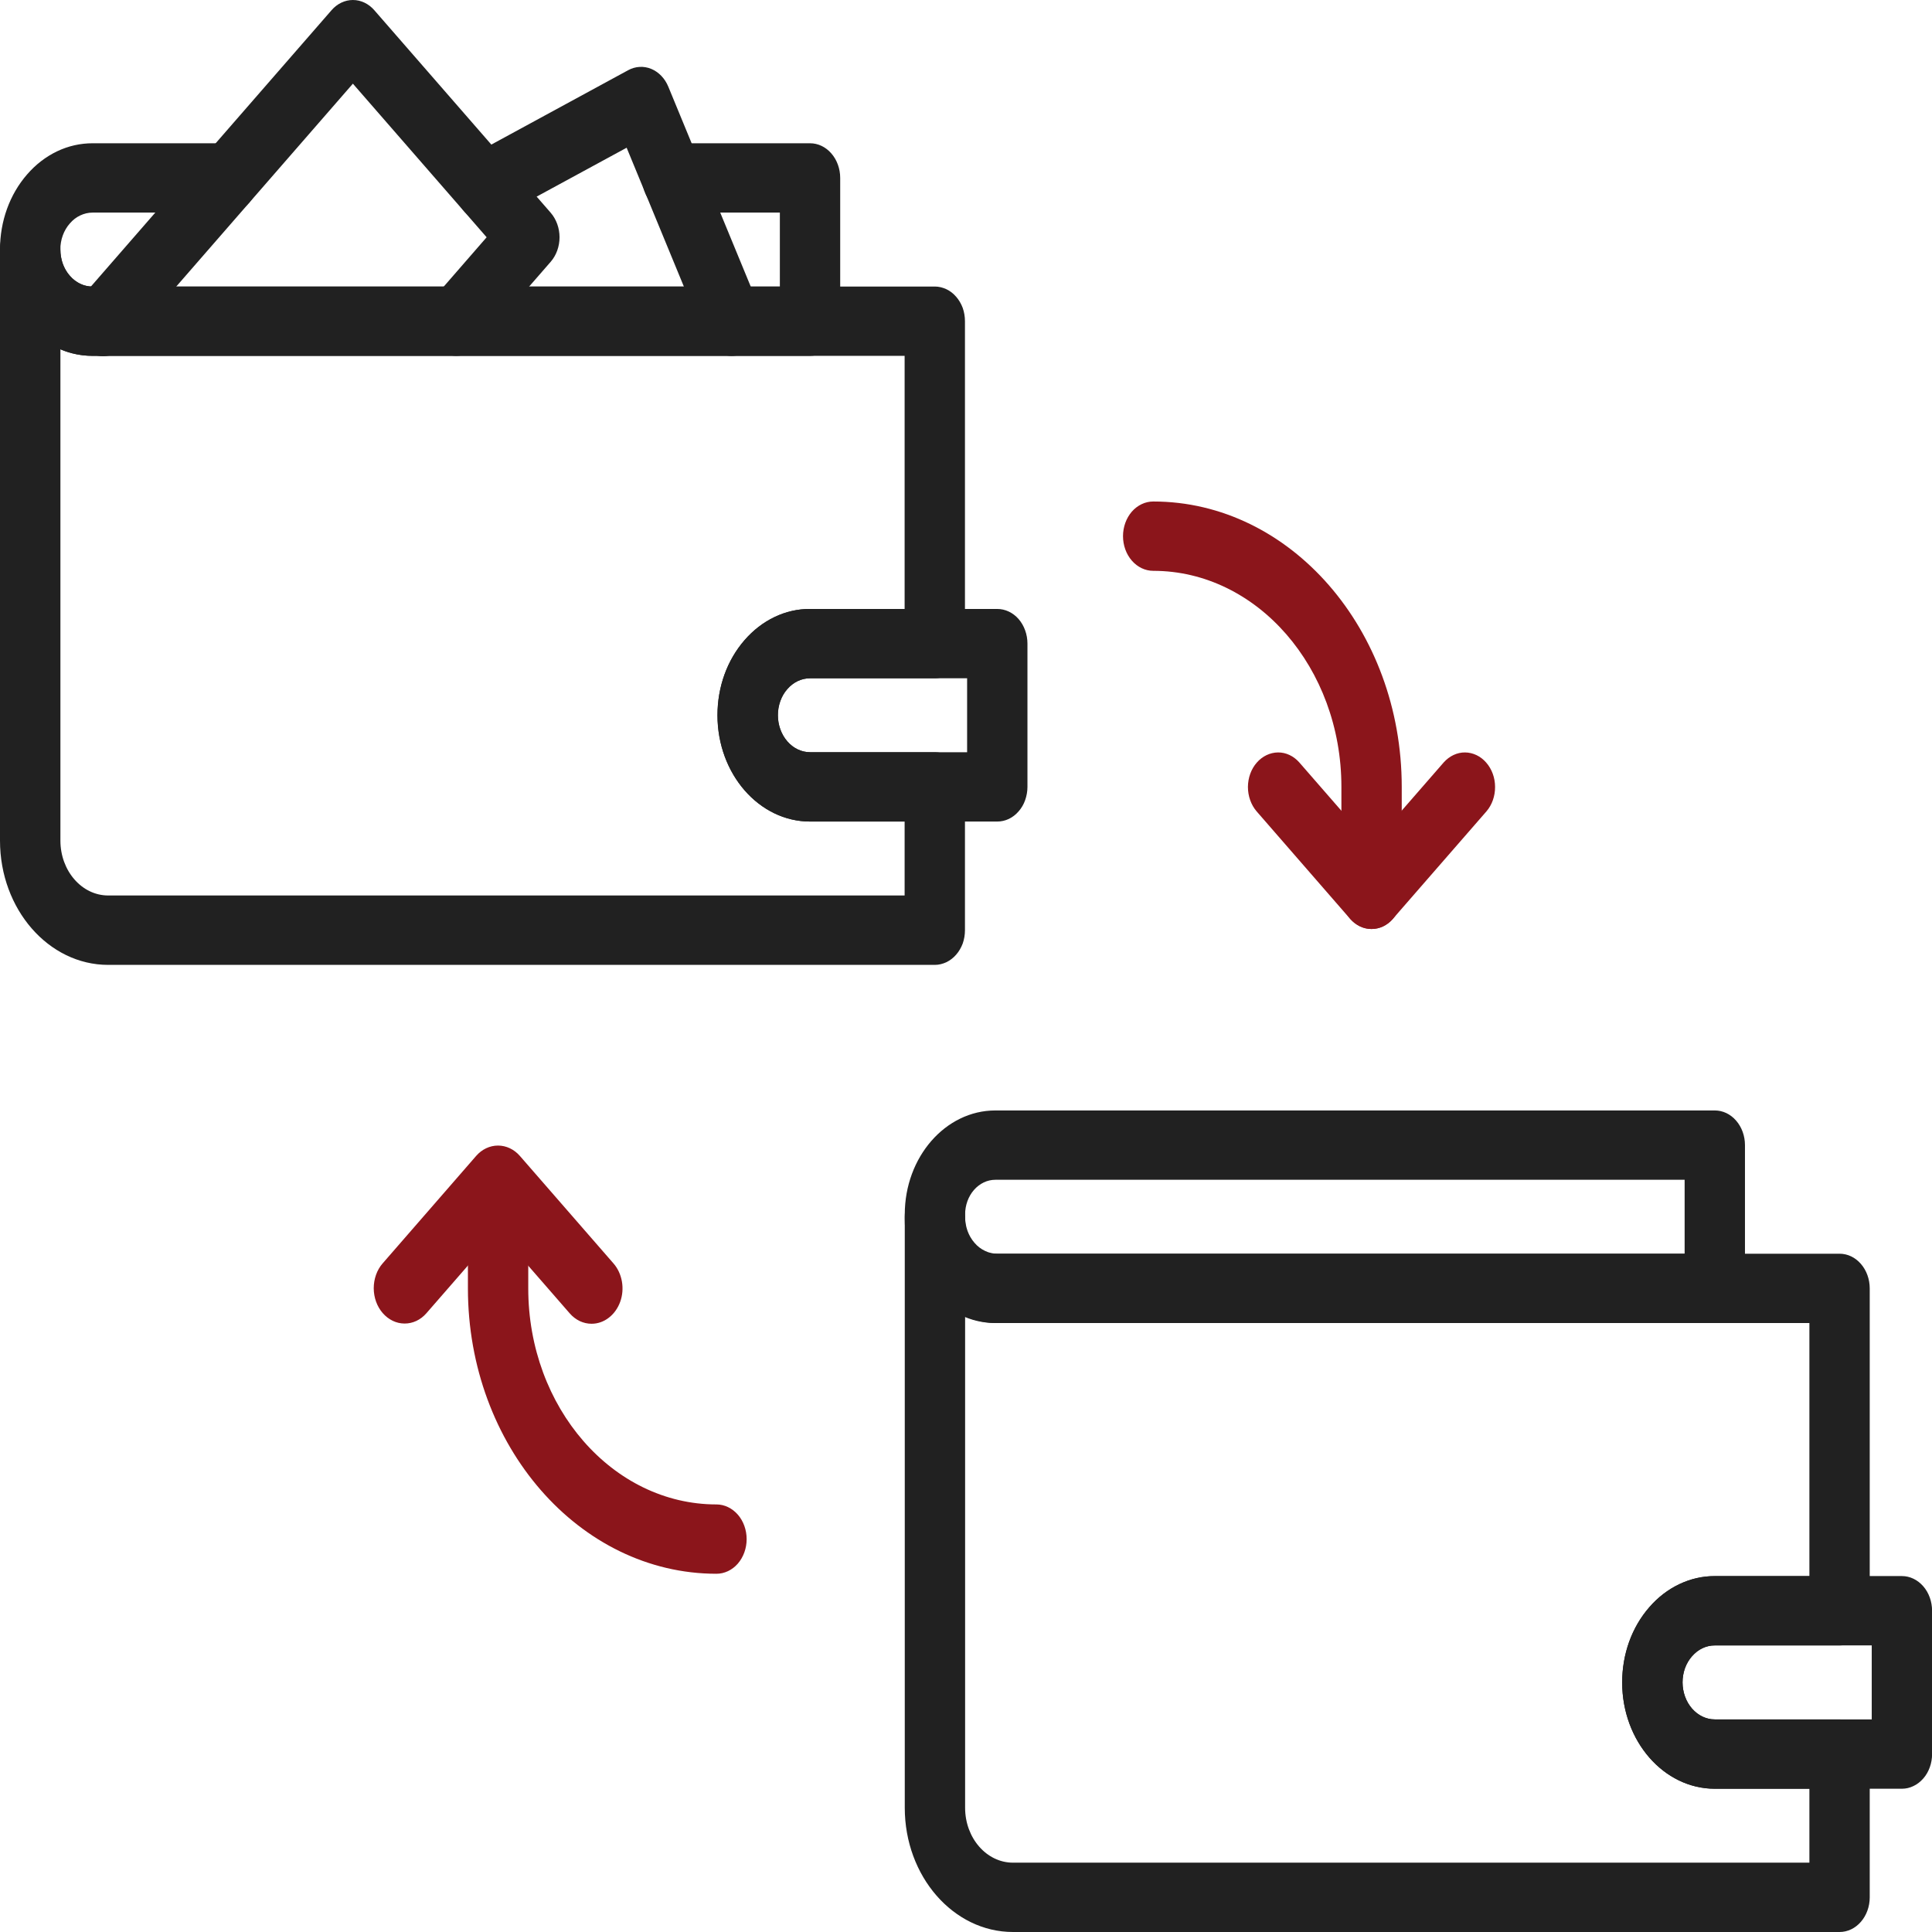 <svg width="26" height="26" viewBox="0 0 26 26" fill="none" xmlns="http://www.w3.org/2000/svg">
<g id="Group">
<path id="Vector" fill-rule="evenodd" clip-rule="evenodd" d="M9.845 4.79C9.768 4.79 9.693 4.765 9.628 4.717C9.563 4.67 9.511 4.603 9.478 4.523L8.433 1.988L6.701 2.929C6.653 2.955 6.601 2.97 6.547 2.973C6.494 2.976 6.441 2.967 6.39 2.947C6.34 2.926 6.294 2.894 6.255 2.853C6.215 2.812 6.183 2.762 6.16 2.707C6.137 2.651 6.124 2.591 6.122 2.53C6.119 2.469 6.127 2.408 6.145 2.35C6.163 2.292 6.191 2.239 6.226 2.194C6.262 2.149 6.305 2.112 6.354 2.086L8.453 0.945C8.55 0.892 8.662 0.885 8.764 0.927C8.865 0.969 8.948 1.055 8.994 1.167L10.213 4.123C10.242 4.194 10.255 4.273 10.251 4.351C10.247 4.43 10.225 4.506 10.189 4.573C10.152 4.639 10.101 4.694 10.041 4.732C9.981 4.77 9.914 4.79 9.845 4.79Z" fill="#212121"/>
<path id="Vector_2" fill-rule="evenodd" clip-rule="evenodd" d="M23.077 17.805H13.395C12.723 17.805 12.176 17.177 12.176 16.406V16.343C12.176 15.572 12.723 14.944 13.395 14.944H23.077C23.185 14.944 23.288 14.993 23.364 15.081C23.44 15.168 23.483 15.287 23.483 15.41V17.339C23.483 17.462 23.44 17.581 23.364 17.669C23.288 17.756 23.185 17.805 23.077 17.805ZM13.395 15.877C13.287 15.877 13.184 15.926 13.107 16.014C13.031 16.101 12.988 16.22 12.988 16.343V16.406C12.988 16.529 13.031 16.648 13.107 16.735C13.184 16.823 13.287 16.872 13.395 16.872H22.671V15.877H13.395Z" fill="#212121"/>
<path id="Vector_3" fill-rule="evenodd" clip-rule="evenodd" d="M24.756 26H13.632C12.829 26 12.176 25.25 12.176 24.328V16.375C12.176 16.251 12.219 16.132 12.295 16.045C12.371 15.957 12.474 15.908 12.582 15.908C12.69 15.908 12.793 15.957 12.869 16.045C12.945 16.132 12.988 16.251 12.988 16.375C12.988 16.508 13.033 16.632 13.115 16.726C13.155 16.773 13.203 16.809 13.256 16.834C13.308 16.86 13.365 16.872 13.422 16.872H24.756C24.864 16.872 24.967 16.921 25.043 17.009C25.119 17.096 25.162 17.215 25.162 17.339V21.677C25.162 21.801 25.119 21.919 25.043 22.007C24.967 22.095 24.864 22.144 24.756 22.144H23.077C23.02 22.143 22.964 22.156 22.911 22.181C22.858 22.206 22.811 22.243 22.771 22.289L22.77 22.29C22.73 22.336 22.698 22.39 22.676 22.451C22.654 22.511 22.643 22.576 22.643 22.641C22.644 22.773 22.689 22.9 22.771 22.993C22.852 23.086 22.962 23.139 23.077 23.139H24.756C24.864 23.139 24.967 23.188 25.043 23.276C25.119 23.363 25.162 23.482 25.162 23.605V25.534C25.162 25.657 25.119 25.776 25.043 25.863C24.967 25.951 24.864 26 24.756 26ZM12.988 17.717V24.328C12.988 24.736 13.277 25.067 13.632 25.067H24.35V24.072H23.077C22.39 24.072 21.831 23.43 21.831 22.641C21.831 22.453 21.863 22.267 21.925 22.093C21.988 21.92 22.08 21.762 22.196 21.63C22.311 21.496 22.449 21.391 22.6 21.319C22.751 21.247 22.913 21.21 23.077 21.211H24.35V17.805H13.422C13.271 17.805 13.125 17.775 12.988 17.717Z" fill="#212121"/>
<path id="Vector_4" fill-rule="evenodd" clip-rule="evenodd" d="M25.595 24.072H23.076C22.389 24.072 21.83 23.43 21.83 22.641C21.83 22.259 21.96 21.899 22.195 21.629C22.311 21.496 22.448 21.39 22.599 21.319C22.75 21.247 22.912 21.21 23.076 21.21H25.595C25.703 21.21 25.806 21.26 25.882 21.347C25.958 21.434 26.001 21.553 26.001 21.677V23.605C26.001 23.666 25.991 23.727 25.97 23.784C25.95 23.84 25.92 23.892 25.882 23.935C25.844 23.978 25.8 24.013 25.75 24.036C25.701 24.06 25.648 24.072 25.595 24.072ZM23.076 22.143C23.019 22.143 22.963 22.156 22.91 22.181C22.858 22.206 22.81 22.243 22.77 22.289C22.729 22.335 22.697 22.39 22.675 22.45C22.654 22.511 22.643 22.576 22.643 22.641C22.643 22.773 22.689 22.899 22.77 22.993C22.851 23.086 22.961 23.139 23.076 23.139H25.189V22.143H23.076ZM13.421 11.056H10.902C10.215 11.056 9.656 10.414 9.656 9.625C9.656 9.243 9.786 8.884 10.021 8.614C10.137 8.48 10.274 8.375 10.425 8.303C10.576 8.231 10.738 8.194 10.902 8.195H13.421C13.528 8.195 13.632 8.244 13.708 8.331C13.784 8.419 13.827 8.538 13.827 8.661V10.59C13.827 10.651 13.816 10.711 13.796 10.768C13.776 10.825 13.746 10.876 13.708 10.919C13.67 10.963 13.626 10.997 13.576 11.021C13.527 11.044 13.474 11.056 13.421 11.056ZM10.902 9.128C10.845 9.128 10.789 9.14 10.736 9.165C10.684 9.19 10.636 9.227 10.596 9.273C10.555 9.319 10.523 9.374 10.502 9.435C10.48 9.495 10.469 9.56 10.469 9.625C10.469 9.757 10.515 9.884 10.596 9.977C10.677 10.07 10.787 10.123 10.902 10.123H13.015V9.128H10.902Z" fill="#212121"/>
<g id="Group_2">
<path id="Vector_5" fill-rule="evenodd" clip-rule="evenodd" d="M18.458 12.502C18.35 12.502 18.247 12.453 18.171 12.366C18.095 12.278 18.052 12.16 18.052 12.036V10.59C18.052 8.986 16.916 7.682 15.52 7.682C15.412 7.682 15.309 7.633 15.232 7.545C15.156 7.458 15.113 7.339 15.113 7.215C15.113 7.092 15.156 6.973 15.232 6.885C15.309 6.798 15.412 6.749 15.52 6.749C17.364 6.749 18.864 8.472 18.864 10.59V12.036C18.864 12.16 18.822 12.278 18.745 12.366C18.669 12.453 18.566 12.502 18.458 12.502Z" fill="#8B151B"/>
<path id="Vector_6" fill-rule="evenodd" clip-rule="evenodd" d="M18.457 12.502C18.404 12.502 18.351 12.49 18.302 12.467C18.253 12.443 18.208 12.409 18.17 12.366L16.911 10.919C16.836 10.832 16.794 10.713 16.794 10.59C16.795 10.467 16.837 10.35 16.913 10.263C16.989 10.176 17.092 10.127 17.199 10.126C17.306 10.125 17.409 10.174 17.485 10.26L18.457 11.376L19.429 10.26C19.506 10.174 19.609 10.125 19.716 10.126C19.823 10.127 19.926 10.176 20.001 10.263C20.077 10.35 20.12 10.467 20.12 10.59C20.121 10.713 20.079 10.832 20.004 10.919L18.744 12.366C18.707 12.409 18.662 12.443 18.613 12.467C18.564 12.49 18.511 12.502 18.457 12.502ZM9.642 21.179C7.797 21.179 6.297 19.456 6.297 17.338V15.892C6.297 15.768 6.34 15.65 6.416 15.562C6.492 15.475 6.595 15.426 6.703 15.426C6.811 15.426 6.914 15.475 6.99 15.562C7.067 15.65 7.109 15.768 7.109 15.892V17.338C7.109 18.942 8.245 20.246 9.642 20.246C9.749 20.246 9.853 20.296 9.929 20.383C10.005 20.47 10.048 20.589 10.048 20.713C10.048 20.837 10.005 20.955 9.929 21.043C9.853 21.13 9.749 21.179 9.642 21.179Z" fill="#8B151B"/>
<path id="Vector_7" fill-rule="evenodd" clip-rule="evenodd" d="M7.961 17.805C7.908 17.805 7.855 17.793 7.806 17.77C7.757 17.746 7.712 17.712 7.674 17.668L6.702 16.552L5.73 17.668C5.654 17.755 5.551 17.803 5.444 17.802C5.336 17.802 5.234 17.752 5.158 17.665C5.082 17.578 5.04 17.461 5.039 17.338C5.039 17.215 5.08 17.096 5.156 17.009L6.415 15.562C6.491 15.475 6.594 15.426 6.702 15.426C6.81 15.426 6.913 15.475 6.989 15.562L8.249 17.009C8.306 17.074 8.344 17.157 8.36 17.247C8.376 17.338 8.368 17.432 8.337 17.517C8.306 17.602 8.254 17.675 8.187 17.726C8.12 17.778 8.042 17.805 7.961 17.805Z" fill="#8B151B" stroke="#8B151B" stroke-width="0.019" stroke-miterlimit="2.613"/>
<path id="Vector_8" fill-rule="evenodd" clip-rule="evenodd" d="M6.14 4.789C6.06 4.789 5.981 4.762 5.915 4.711C5.848 4.66 5.796 4.587 5.765 4.501C5.734 4.416 5.726 4.322 5.742 4.232C5.758 4.141 5.796 4.058 5.853 3.993L6.549 3.193L4.749 1.126L1.678 4.653C1.641 4.697 1.596 4.732 1.546 4.757C1.497 4.781 1.443 4.794 1.39 4.794C1.336 4.795 1.282 4.783 1.233 4.759C1.183 4.736 1.138 4.701 1.099 4.658C1.061 4.614 1.031 4.562 1.011 4.505C0.99 4.447 0.98 4.386 0.98 4.324C0.981 4.262 0.992 4.201 1.013 4.145C1.034 4.088 1.065 4.036 1.104 3.993L4.462 0.137C4.538 0.049 4.642 0 4.749 0C4.857 0 4.96 0.049 5.037 0.137L7.411 2.863C7.487 2.951 7.53 3.07 7.53 3.193C7.53 3.317 7.487 3.436 7.411 3.523L6.427 4.653C6.39 4.696 6.345 4.731 6.296 4.754C6.246 4.777 6.194 4.79 6.14 4.789Z" fill="#212121"/>
<path id="Vector_9" fill-rule="evenodd" clip-rule="evenodd" d="M10.901 4.789H1.246C1.152 4.789 1.058 4.777 0.966 4.753L0.965 4.753C0.949 4.748 0.933 4.744 0.917 4.739C0.902 4.734 0.888 4.73 0.875 4.725C0.867 4.722 0.86 4.719 0.852 4.716L0.849 4.715C0.81 4.7 0.771 4.682 0.732 4.662C0.73 4.661 0.728 4.66 0.726 4.659L0.724 4.658C0.708 4.649 0.692 4.641 0.676 4.631C0.646 4.613 0.616 4.594 0.587 4.573C0.576 4.565 0.564 4.556 0.553 4.548C0.543 4.54 0.533 4.532 0.523 4.524C0.516 4.518 0.509 4.513 0.503 4.507C0.477 4.485 0.451 4.461 0.427 4.437C0.415 4.424 0.404 4.413 0.396 4.404C0.375 4.382 0.355 4.359 0.335 4.335C0.246 4.226 0.173 4.102 0.118 3.966L0.115 3.959L0.113 3.954L0.111 3.949C0.093 3.905 0.078 3.86 0.065 3.814L0.064 3.812C0.061 3.803 0.059 3.794 0.056 3.785C0.053 3.772 0.048 3.756 0.044 3.737C0.042 3.727 0.039 3.716 0.037 3.705C0.03 3.675 0.025 3.644 0.02 3.613C0.007 3.529 -2.32121e-06 3.444 6.14385e-10 3.359C6.14384e-10 2.976 0.13 2.617 0.365 2.347C0.48 2.214 0.618 2.108 0.769 2.036C0.92 1.964 1.082 1.928 1.246 1.928H3.069C3.122 1.928 3.175 1.94 3.224 1.964C3.274 1.987 3.319 2.021 3.356 2.065C3.394 2.108 3.424 2.16 3.444 2.216C3.465 2.273 3.475 2.333 3.475 2.395C3.475 2.456 3.465 2.517 3.444 2.573C3.424 2.63 3.394 2.681 3.356 2.725C3.319 2.768 3.274 2.802 3.224 2.826C3.175 2.849 3.122 2.861 3.069 2.861H1.246C1.189 2.861 1.133 2.874 1.08 2.899C1.027 2.924 0.98 2.96 0.94 3.007C0.899 3.053 0.867 3.108 0.845 3.168C0.823 3.229 0.812 3.293 0.812 3.359C0.812 3.391 0.815 3.422 0.82 3.454L0.821 3.458C0.823 3.467 0.825 3.477 0.827 3.486L0.828 3.492L0.83 3.499L0.832 3.505L0.834 3.515L0.834 3.516C0.839 3.531 0.844 3.546 0.849 3.56L0.854 3.572C0.856 3.576 0.857 3.579 0.859 3.583C0.865 3.597 0.87 3.608 0.875 3.617C0.877 3.62 0.879 3.624 0.881 3.627L0.883 3.631C0.884 3.633 0.885 3.635 0.887 3.637L0.888 3.64L0.895 3.651C0.898 3.655 0.9 3.659 0.903 3.663L0.903 3.664L0.906 3.668L0.91 3.674L0.915 3.68L0.92 3.687C0.923 3.691 0.926 3.695 0.93 3.699L0.932 3.701C0.934 3.704 0.937 3.707 0.939 3.71C0.942 3.713 0.944 3.716 0.947 3.719L0.949 3.721C0.954 3.727 0.96 3.733 0.966 3.738L0.971 3.744C0.973 3.745 0.974 3.747 0.976 3.748L0.98 3.752L0.981 3.753L0.991 3.761L1 3.769L1.003 3.771L1.009 3.776L1.012 3.778L1.021 3.784C1.028 3.789 1.038 3.796 1.05 3.803C1.053 3.805 1.057 3.807 1.06 3.808L1.07 3.814L1.075 3.816L1.081 3.819C1.09 3.823 1.099 3.827 1.109 3.831L1.109 3.831L1.118 3.834L1.124 3.837L1.129 3.838L1.135 3.84L1.147 3.843L1.147 3.843L1.159 3.846L1.163 3.847L1.166 3.848C1.192 3.853 1.219 3.856 1.246 3.856L10.495 3.856V2.861H9.049C8.941 2.861 8.837 2.812 8.761 2.724C8.685 2.637 8.642 2.518 8.642 2.394C8.642 2.271 8.685 2.152 8.761 2.065C8.837 1.977 8.941 1.928 9.049 1.928H10.901C11.009 1.928 11.112 1.977 11.188 2.065C11.264 2.152 11.307 2.271 11.307 2.394V4.323C11.307 4.384 11.297 4.445 11.276 4.501C11.256 4.558 11.226 4.609 11.188 4.653C11.15 4.696 11.106 4.73 11.056 4.754C11.007 4.777 10.954 4.789 10.901 4.789ZM1.105 3.83L1.106 3.83C1.106 3.83 1.105 3.83 1.105 3.83ZM0.904 3.665C0.904 3.665 0.905 3.666 0.905 3.666L0.904 3.665ZM0.9 3.658C0.9 3.659 0.9 3.659 0.9 3.66L0.9 3.658ZM0.822 3.466C0.822 3.466 0.822 3.467 0.822 3.467L0.822 3.466Z" fill="#212121"/>
</g>
<path id="Vector_10" fill-rule="evenodd" clip-rule="evenodd" d="M12.58 12.985H1.456C0.653 12.985 0 12.235 0 11.313V3.359C0 3.235 0.043 3.116 0.119 3.029C0.195 2.941 0.299 2.892 0.406 2.892C0.514 2.892 0.617 2.941 0.694 3.029C0.77 3.116 0.813 3.235 0.813 3.359C0.813 3.492 0.857 3.617 0.939 3.71C0.979 3.757 1.027 3.794 1.08 3.819C1.132 3.844 1.189 3.857 1.246 3.856H12.58C12.634 3.856 12.686 3.869 12.736 3.892C12.785 3.915 12.83 3.95 12.867 3.993C12.905 4.036 12.935 4.088 12.956 4.144C12.976 4.201 12.986 4.262 12.986 4.323V8.661C12.986 8.723 12.976 8.783 12.956 8.84C12.935 8.897 12.905 8.948 12.867 8.991C12.83 9.035 12.785 9.069 12.736 9.092C12.686 9.116 12.634 9.128 12.58 9.128H10.901C10.844 9.128 10.788 9.141 10.735 9.166C10.683 9.191 10.635 9.227 10.595 9.274L10.595 9.274C10.554 9.32 10.522 9.375 10.5 9.435C10.479 9.496 10.467 9.56 10.468 9.626C10.468 9.758 10.514 9.884 10.595 9.977C10.676 10.071 10.786 10.123 10.901 10.123H12.58C12.634 10.123 12.686 10.135 12.736 10.159C12.785 10.182 12.83 10.216 12.867 10.26C12.905 10.303 12.935 10.355 12.956 10.411C12.976 10.468 12.986 10.528 12.986 10.59V12.518C12.986 12.579 12.976 12.64 12.956 12.697C12.935 12.753 12.905 12.805 12.867 12.848C12.83 12.891 12.785 12.925 12.736 12.949C12.686 12.972 12.634 12.985 12.58 12.985ZM0.813 4.701V11.313C0.813 11.72 1.101 12.051 1.456 12.051H12.174V11.056H10.901C10.214 11.056 9.655 10.414 9.655 9.626C9.655 9.243 9.785 8.884 10.02 8.614C10.136 8.481 10.273 8.375 10.424 8.303C10.575 8.231 10.737 8.194 10.901 8.195H12.174V4.789H1.246C1.096 4.789 0.949 4.759 0.813 4.701Z" fill="#212121"/>
</g>
</svg>
